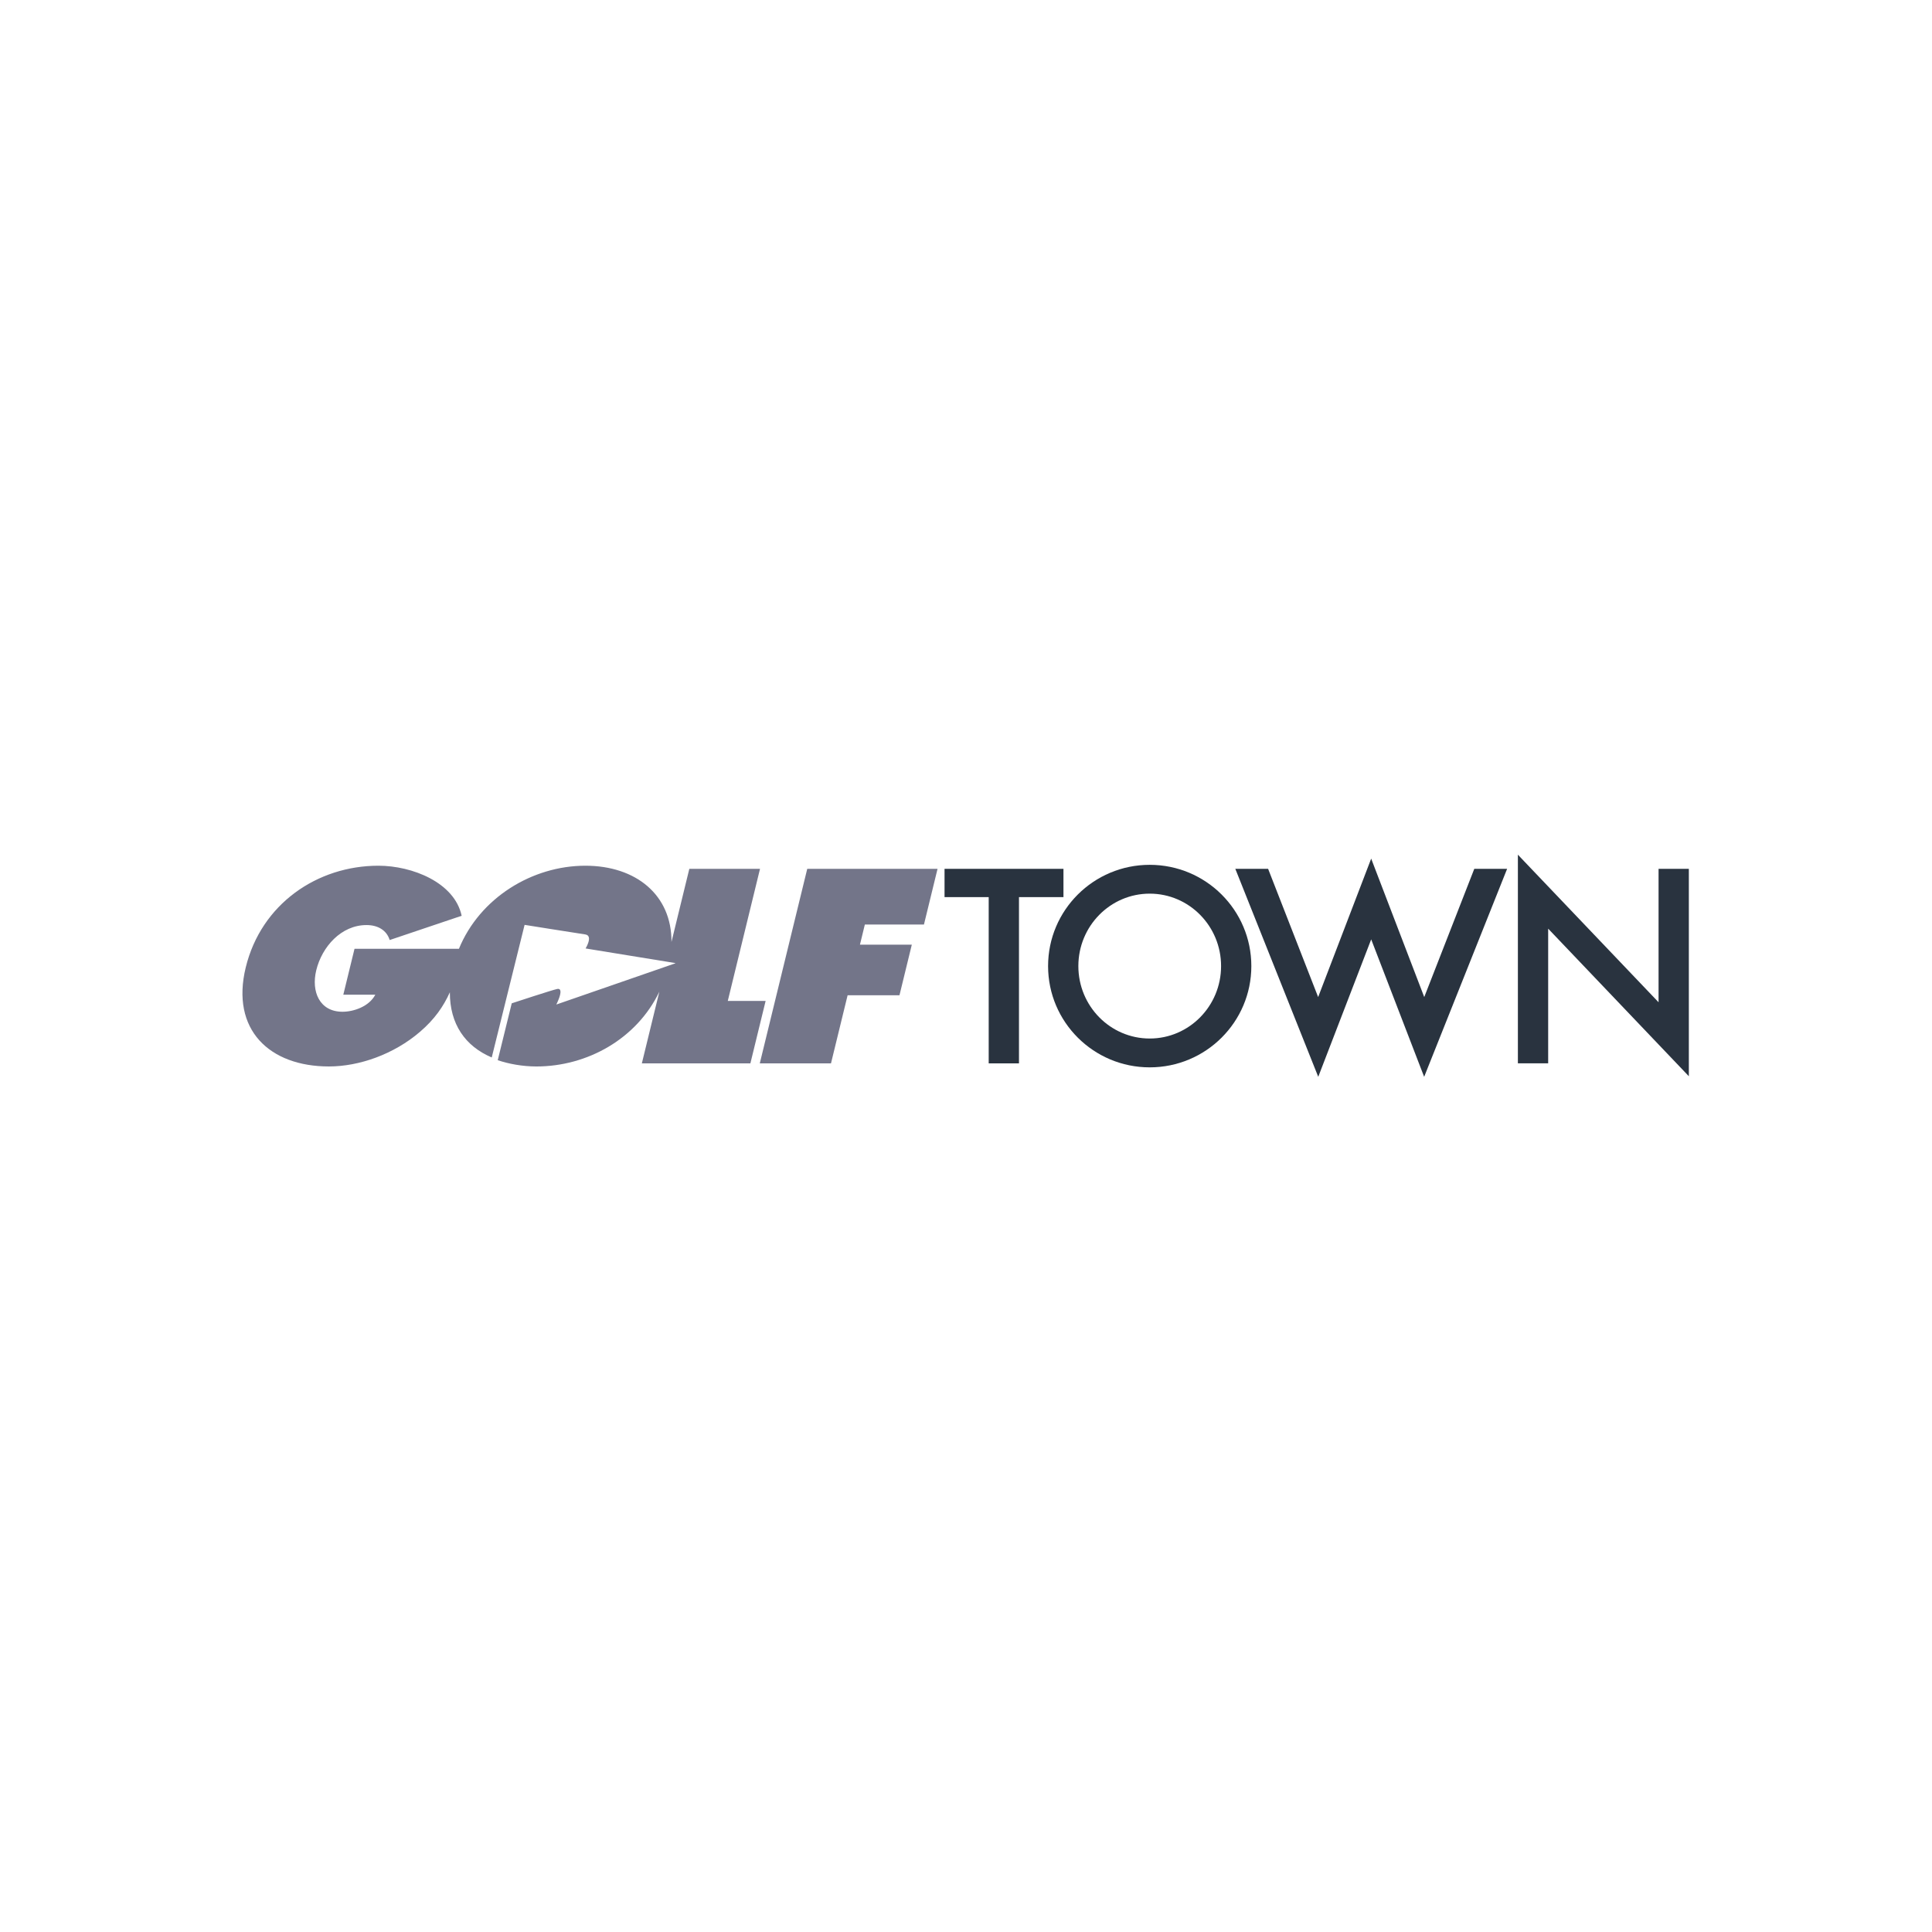 <?xml version="1.0" encoding="utf-8"?>
<svg width="1024" height="1024" viewBox="0 0 1024 1024" fill="none" xmlns="http://www.w3.org/2000/svg">
<path d="M271.227 531.778C271.889 531.559 292.757 524.689 295.3 524.182C297.642 523.714 297.256 526.305 296.442 528.698C295.796 530.579 294.914 532.303 294.914 532.303L294.937 532.297L294.879 532.414L357.967 510.566L357.777 510.538L358.008 510.458L310.373 502.703C310.589 502.347 311.292 501.122 311.747 499.767C312.416 497.847 312.619 495.614 310.189 495.267C304.813 494.471 278.056 490.197 278.056 490.197L278.027 490.306H278.017L260.63 560.48C246.553 554.473 238.401 542.82 238.43 525.929C235.097 533.331 230.372 540.248 222.56 546.916C208.715 558.819 190.323 565.244 174.332 565.244C142.874 565.244 122.181 545.827 130.251 512.73C138.461 479.086 168.153 458.848 200.563 458.848C218.477 458.848 240.923 467.732 244.685 485.38L206.541 498.233C204.937 493.036 200.276 490.3 194.252 490.3C180.852 490.3 170.663 501.793 167.628 514.229C164.86 525.583 169.365 536.249 181.533 536.249C187.417 536.249 195.608 533.515 198.92 527.221H181.959L187.901 502.882H243.241C254.307 475.885 282.078 458.848 310.242 458.848C337.112 458.848 356.058 474.367 355.896 499.254L365.357 460.493H402.826L385.74 530.515H405.797L397.721 563.605H340.193L349.471 525.601C337.471 550.644 311.263 565.25 284.282 565.25C277.07 565.25 269.668 563.923 263.809 561.922L271.227 531.784V531.778Z" fill="#737589"/>
<path d="M489.712 490.029L496.923 460.487H427.859L402.705 563.599H440.445L449.255 527.498H476.743L483.279 500.696H455.791L458.388 490.023L489.712 490.029Z" fill="#737589"/>
<path d="M500.613 460.487H563.656V475.493H540.08V563.599H524.03V475.493L500.626 475.497V460.493L500.613 460.487ZM797.804 462.997L756.557 566.399L754.836 570.736L753.146 566.38L726.76 497.886L700.372 566.38L698.701 570.736L696.97 566.399L655.739 462.997L654.734 460.487H672.124L672.573 461.652L698.647 528.468L725.042 459.558L726.76 455.087L728.462 459.558L754.877 528.468L780.952 461.652L781.413 460.487H798.813L797.804 462.997Z" fill="#29333F"/>
<path d="M895.124 462.322V570.431L820.562 492.209V563.595H804.512V452.999L807.656 456.311L879.074 531.218V460.493H895.118L895.124 462.322Z" fill="#29333F"/>
<path d="M609.371 473.651C588.481 473.651 571.55 490.843 571.55 512.043C571.55 533.251 588.481 550.435 609.371 550.435C630.259 550.435 647.197 533.245 647.197 512.043C647.197 490.843 630.259 473.651 609.371 473.651ZM663.235 512.043C663.235 541.684 639.121 565.718 609.371 565.718C579.62 565.718 555.506 541.684 555.506 512.043C555.506 482.402 579.62 458.376 609.371 458.376C639.121 458.376 663.235 482.402 663.235 512.043Z" fill="#29333F"/>
</svg>
